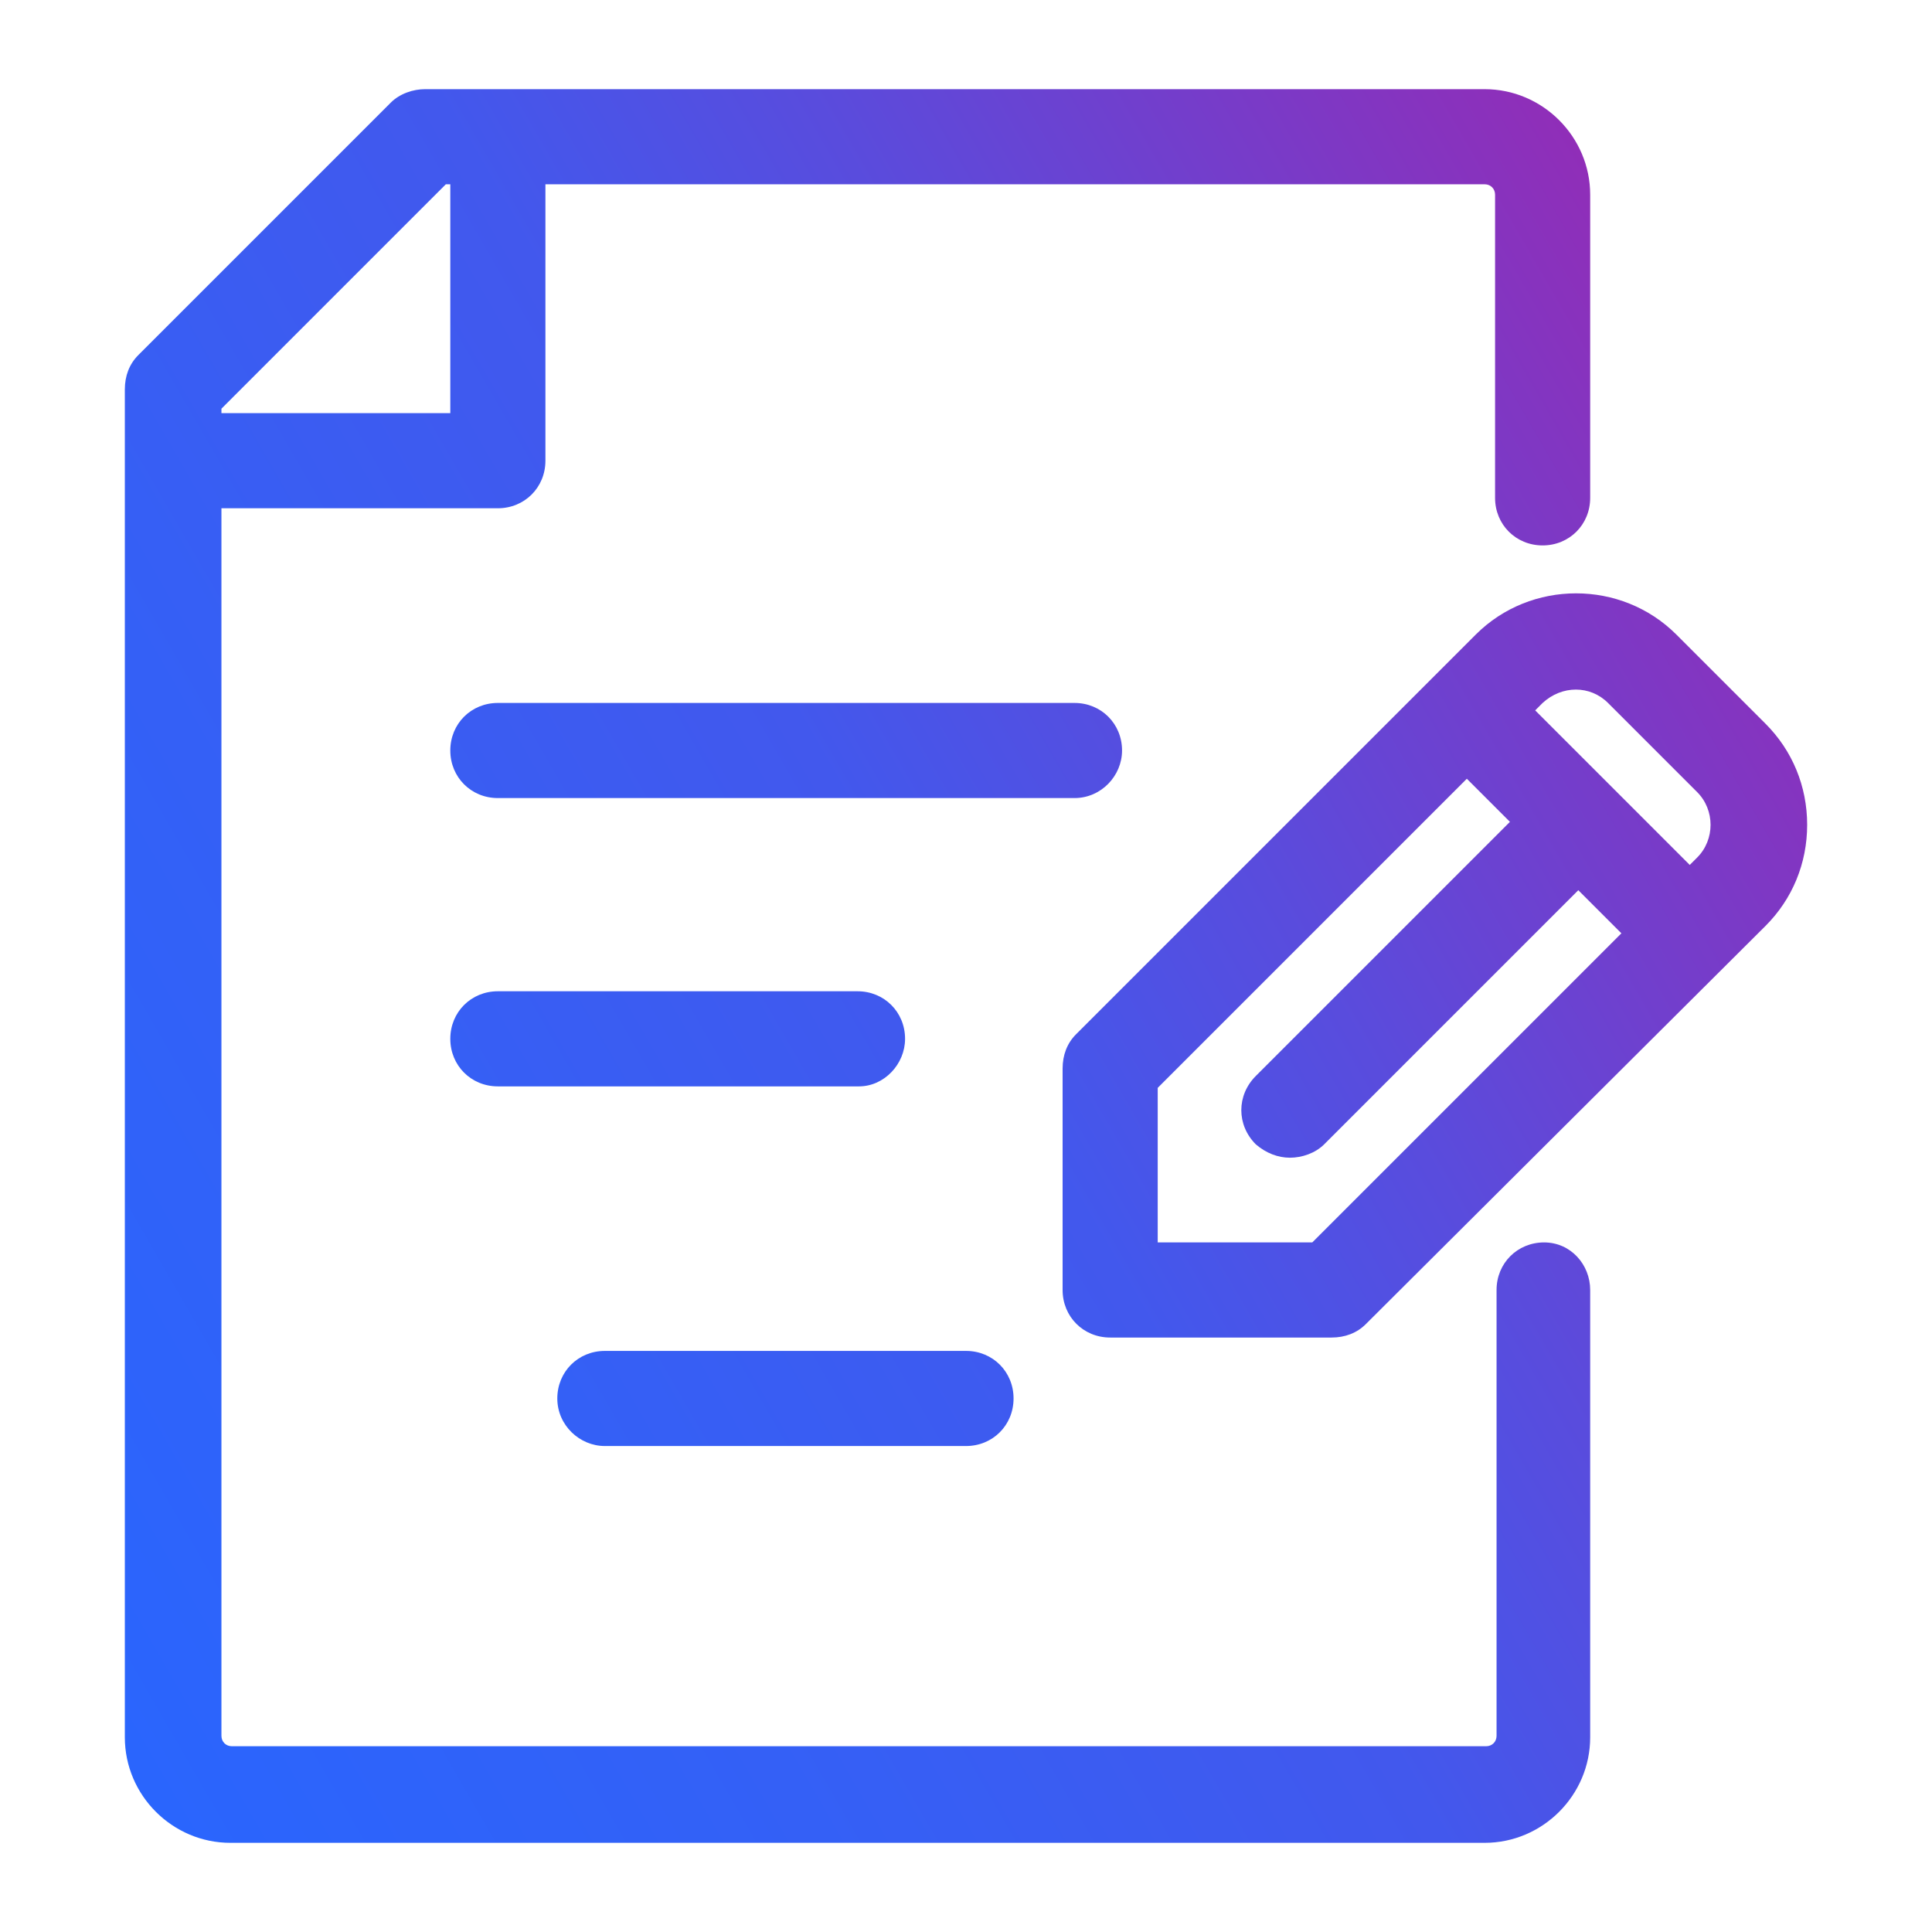 <?xml version="1.0" encoding="utf-8"?>
<!-- Generator: Adobe Illustrator 25.4.1, SVG Export Plug-In . SVG Version: 6.00 Build 0)  -->
<svg version="1.1" id="Layer_1" xmlns="http://www.w3.org/2000/svg" xmlns:xlink="http://www.w3.org/1999/xlink" x="0px" y="0px"
	 viewBox="0 0 130 130" style="enable-background:new 0 0 130 130;" xml:space="preserve">
<style type="text/css">
	.st0{display:none;fill:url(#SVGID_1_);}
	.st1{fill:url(#SVGID_00000062170684540614724670000006500087071115660204_);}
</style>
<linearGradient id="SVGID_1_" gradientUnits="userSpaceOnUse" x1="20.227" y1="121.709" x2="109.772" y2="32.163">
	<stop  offset="0" style="stop-color:#2A65FD"/>
	<stop  offset="0.273" style="stop-color:#3460F6"/>
	<stop  offset="0.534" style="stop-color:#4258ED"/>
	<stop  offset="0.691" style="stop-color:#594CDD"/>
	<stop  offset="1" style="stop-color:#902EB8"/>
</linearGradient>
<path class="st0" d="M26.2,56.6c7,0,12.6-5.7,12.6-12.6c0-7-5.7-12.6-12.6-12.6c-7,0-12.6,5.7-12.6,12.6
	C13.6,51,19.3,56.6,26.2,56.6z M26.2,37.1c3.8,0,6.9,3.1,6.9,6.9c0,3.8-3.1,6.9-6.9,6.9c-3.8,0-6.9-3.1-6.9-6.9
	C19.3,40.2,22.4,37.1,26.2,37.1z M124,72.9l0,17.8c0,3.7-2.3,6.6-5.8,7.6v13.8c0,1.6-1.3,2.9-2.9,2.9s-2.9-1.3-2.9-2.9V95.8
	c0-1.6,1.3-2.9,2.9-2.9c1.3,0,2.9-0.4,2.9-2.3l0-17.8c0-7.7-2.9-9.9-7.7-10.4l-5,4c-1,0.8-2.5,0.8-3.6,0l-5-4
	c-4.4,0.5-5.9,2.3-6.7,4.2c0,0.5,0,1.1,0,1.6l-0.1,23.1c0,0.4,0,0.8-0.1,1.1c0.6,0.3,1.4,0.4,2,0.4c1.6,0,2.9,1.3,2.9,2.9l0,16.3
	c0,1.6-1.3,2.9-2.9,2.9c0,0,0,0,0,0c-1.6,0-2.9-1.3-2.9-2.9l0-13.8c-0.5-0.1-1-0.3-1.4-0.5c-1.2,1.3-2.9,2.4-5.2,2.8l0,15.7
	c0,1.6-1.3,2.9-2.9,2.9c0,0,0,0,0,0c-1.6,0-2.9-1.3-2.9-2.9L77.1,98c0-1.6,1.3-2.9,2.9-2.9c2.1,0,4.7-0.7,4.7-3.8l0.1-23.1
	c0-7.9-1.9-13.5-11.1-14.4l-6.7,5.7c-1.1,0.9-2.6,0.9-3.7,0l-6.7-5.7c-8.3,0.9-10.7,5.4-11,12.1c0,0.1,0,0.2,0,0.2
	c0,0.7-0.1,1.3-0.1,2.1l0.1,23.1c0,2.4,1.7,3.8,4.6,3.8c1.6,0,2.9,1.3,2.9,2.9v18.3c0,1.6-1.3,2.9-2.9,2.9s-2.9-1.3-2.9-2.9v-15.7
	c-2.1-0.5-3.8-1.5-5.1-2.8c-0.5,0.2-0.9,0.4-1.4,0.5l0,13.8c0,1.6-1.3,2.9-2.9,2.9c0,0,0,0,0,0c-1.6,0-2.9-1.3-2.9-2.9l0-16.3
	c0-1.6,1.3-2.9,2.9-2.9c0.6,0,1.4-0.1,1.9-0.4c0-0.4-0.1-0.8-0.1-1.1l-0.1-23.1c0-0.6,0-1.2,0.1-1.8c-0.8-1.8-2.4-3.5-6.6-4l-5,4
	c-1,0.8-2.5,0.8-3.6,0l-5-4c-4.8,0.5-7.7,2.7-7.7,10.4l0,17.7c0,1.9,1.6,2.3,2.9,2.3c1.6,0,2.9,1.3,2.9,2.9v16.3
	c0,1.6-1.3,2.9-2.9,2.9s-2.9-1.3-2.9-2.9V98.3c-3.5-1-5.8-3.8-5.8-7.6l0-17.7c0-10.2,4.8-15.7,14.2-16.2c0.7,0,1.4,0.2,2,0.6
	l4.1,3.2l4.1-3.2c0.6-0.4,1.3-0.7,2-0.6c3.5,0.2,6.3,1.1,8.5,2.7c2.3-7,7.7-10.8,16.4-11.3c0.7,0,1.5,0.2,2,0.7l5.8,4.9l5.8-4.9
	c0.6-0.5,1.3-0.7,2-0.7c8.7,0.6,14.1,4.3,16.4,11.4c2.2-1.6,5.1-2.5,8.6-2.7c0.7,0,1.4,0.2,2,0.6l4.1,3.2l4.1-3.2
	c0.6-0.4,1.3-0.7,2-0.6C119.2,57.3,124,62.7,124,72.9z M103.8,56.6c7,0,12.6-5.7,12.6-12.6c0-7-5.7-12.6-12.6-12.6
	c-7,0-12.6,5.7-12.6,12.6C91.2,51,96.8,56.6,103.8,56.6z M103.8,37.1c3.8,0,6.9,3.1,6.9,6.9c0,3.8-3.1,6.9-6.9,6.9
	c-3.8,0-6.9-3.1-6.9-6.9C96.9,40.2,100,37.1,103.8,37.1z M39.3,22.5l11.4,2.4v3.1c-0.7,1.7-1,3.5-1,5.4c0,8.4,6.9,15.3,15.3,15.3
	c8.4,0,15.3-6.9,15.3-15.3c0-1.9-0.4-3.7-1-5.4v-3.1l3.9-0.8v6.4c0,1.6,1.3,2.9,2.9,2.9s2.9-1.3,2.9-2.9v-7.6l1.8-0.4
	c1.3-0.3,2.3-1.4,2.3-2.8c0-1.3-0.9-2.5-2.2-2.8l-25-6c-0.4-0.1-0.9-0.1-1.3,0l-25,6c-1.3,0.3-2.2,1.5-2.2,2.8
	C37.1,21,38,22.2,39.3,22.5z M65,42.9c-5.3,0-9.6-4.3-9.6-9.5c0-0.8,0.1-1.6,0.3-2.4c1.9-0.3,5.3-0.6,9.2-0.6c3.6,0,7.2,0.4,9.3,0.7
	c0.2,0.8,0.3,1.5,0.3,2.3C74.5,38.6,70.2,42.9,65,42.9z M65,16.6l11.9,2.8l-1.1,0.2c-1.3,0.3-2.3,1.4-2.3,2.8v2.6
	c-2.2-0.3-5.4-0.5-8.6-0.5c-3.4,0-6.4,0.2-8.5,0.5v-2.6c0-1.4-1-2.5-2.3-2.8l-1.1-0.2L65,16.6z"/>
<linearGradient id="SVGID_00000078728760446200812140000018237060149603494274_" gradientUnits="userSpaceOnUse" x1="-0.78" y1="102.857" x2="119.761" y2="33.263">
	<stop  offset="0" style="stop-color:#2A65FD"/>
	<stop  offset="0.273" style="stop-color:#3460F6"/>
	<stop  offset="0.534" style="stop-color:#4258ED"/>
	<stop  offset="0.691" style="stop-color:#594CDD"/>
	<stop  offset="1" style="stop-color:#902EB8"/>
</linearGradient>
<path style="fill:url(#SVGID_00000078728760446200812140000018237060149603494274_);" d="M72.3,53.7H33.5c-1.8,0-3.2-1.4-3.2-3.2
	c0-1.8,1.4-3.2,3.2-3.2h38.8c1.8,0,3.2,1.4,3.2,3.2C75.5,52.2,74.1,53.7,72.3,53.7z M60.9,69.9c0-1.8-1.4-3.2-3.2-3.2H33.5
	c-1.8,0-3.2,1.4-3.2,3.2c0,1.8,1.4,3.2,3.2,3.2h24.3C59.5,73.1,60.9,71.6,60.9,69.9z M107,86.8v30.1c0,3.9-3.2,7.1-7.1,7.1H15.5
	c-3.9,0-7.1-3.2-7.1-7.1V26.2c0-0.9,0.3-1.7,0.9-2.3l17-17C26.9,6.3,27.8,6,28.6,6h71.3c3.9,0,7.1,3.2,7.1,7.1v20.4
	c0,1.8-1.4,3.2-3.2,3.2s-3.2-1.4-3.2-3.2V13.1c0-0.4-0.3-0.7-0.7-0.7H36.7V31c0,1.8-1.4,3.2-3.2,3.2H14.9v82.6
	c0,0.4,0.3,0.7,0.7,0.7h84.4c0.4,0,0.7-0.3,0.7-0.7V86.8c0-1.8,1.4-3.2,3.2-3.2S107,85.1,107,86.8z M14.9,27.5v0.3h15.4V12.4H30
	L14.9,27.5z M40.7,97.3H65c1.8,0,3.2-1.4,3.2-3.2s-1.4-3.2-3.2-3.2H40.7c-1.8,0-3.2,1.4-3.2,3.2S39,97.3,40.7,97.3z M121.6,55.5
	c0,2.6-1,5-2.8,6.8L91.9,89.1c-0.6,0.6-1.4,0.9-2.3,0.9H74.7c-1.8,0-3.2-1.4-3.2-3.2V71.9c0-0.9,0.3-1.7,0.9-2.3l26.9-26.9
	c3.7-3.7,9.8-3.7,13.5,0l6,6C120.6,50.5,121.6,52.9,121.6,55.5z M103.8,47.3l-0.5,0.5l5.2,5.2c0,0,0,0,0,0s0,0,0,0l5.2,5.2l0.5-0.5
	c0.6-0.6,0.9-1.4,0.9-2.2c0-0.8-0.3-1.6-0.9-2.2l-6-6C107,46.1,105.1,46.1,103.8,47.3z M109.1,62.8l-2.9-2.9L89.1,77
	c-0.6,0.6-1.5,0.9-2.3,0.9s-1.6-0.3-2.3-0.9c-1.3-1.3-1.3-3.3,0-4.6l17.1-17.1l-2.9-2.9L77.9,73.2v10.4h10.4L109.1,62.8z"/>
</svg>
